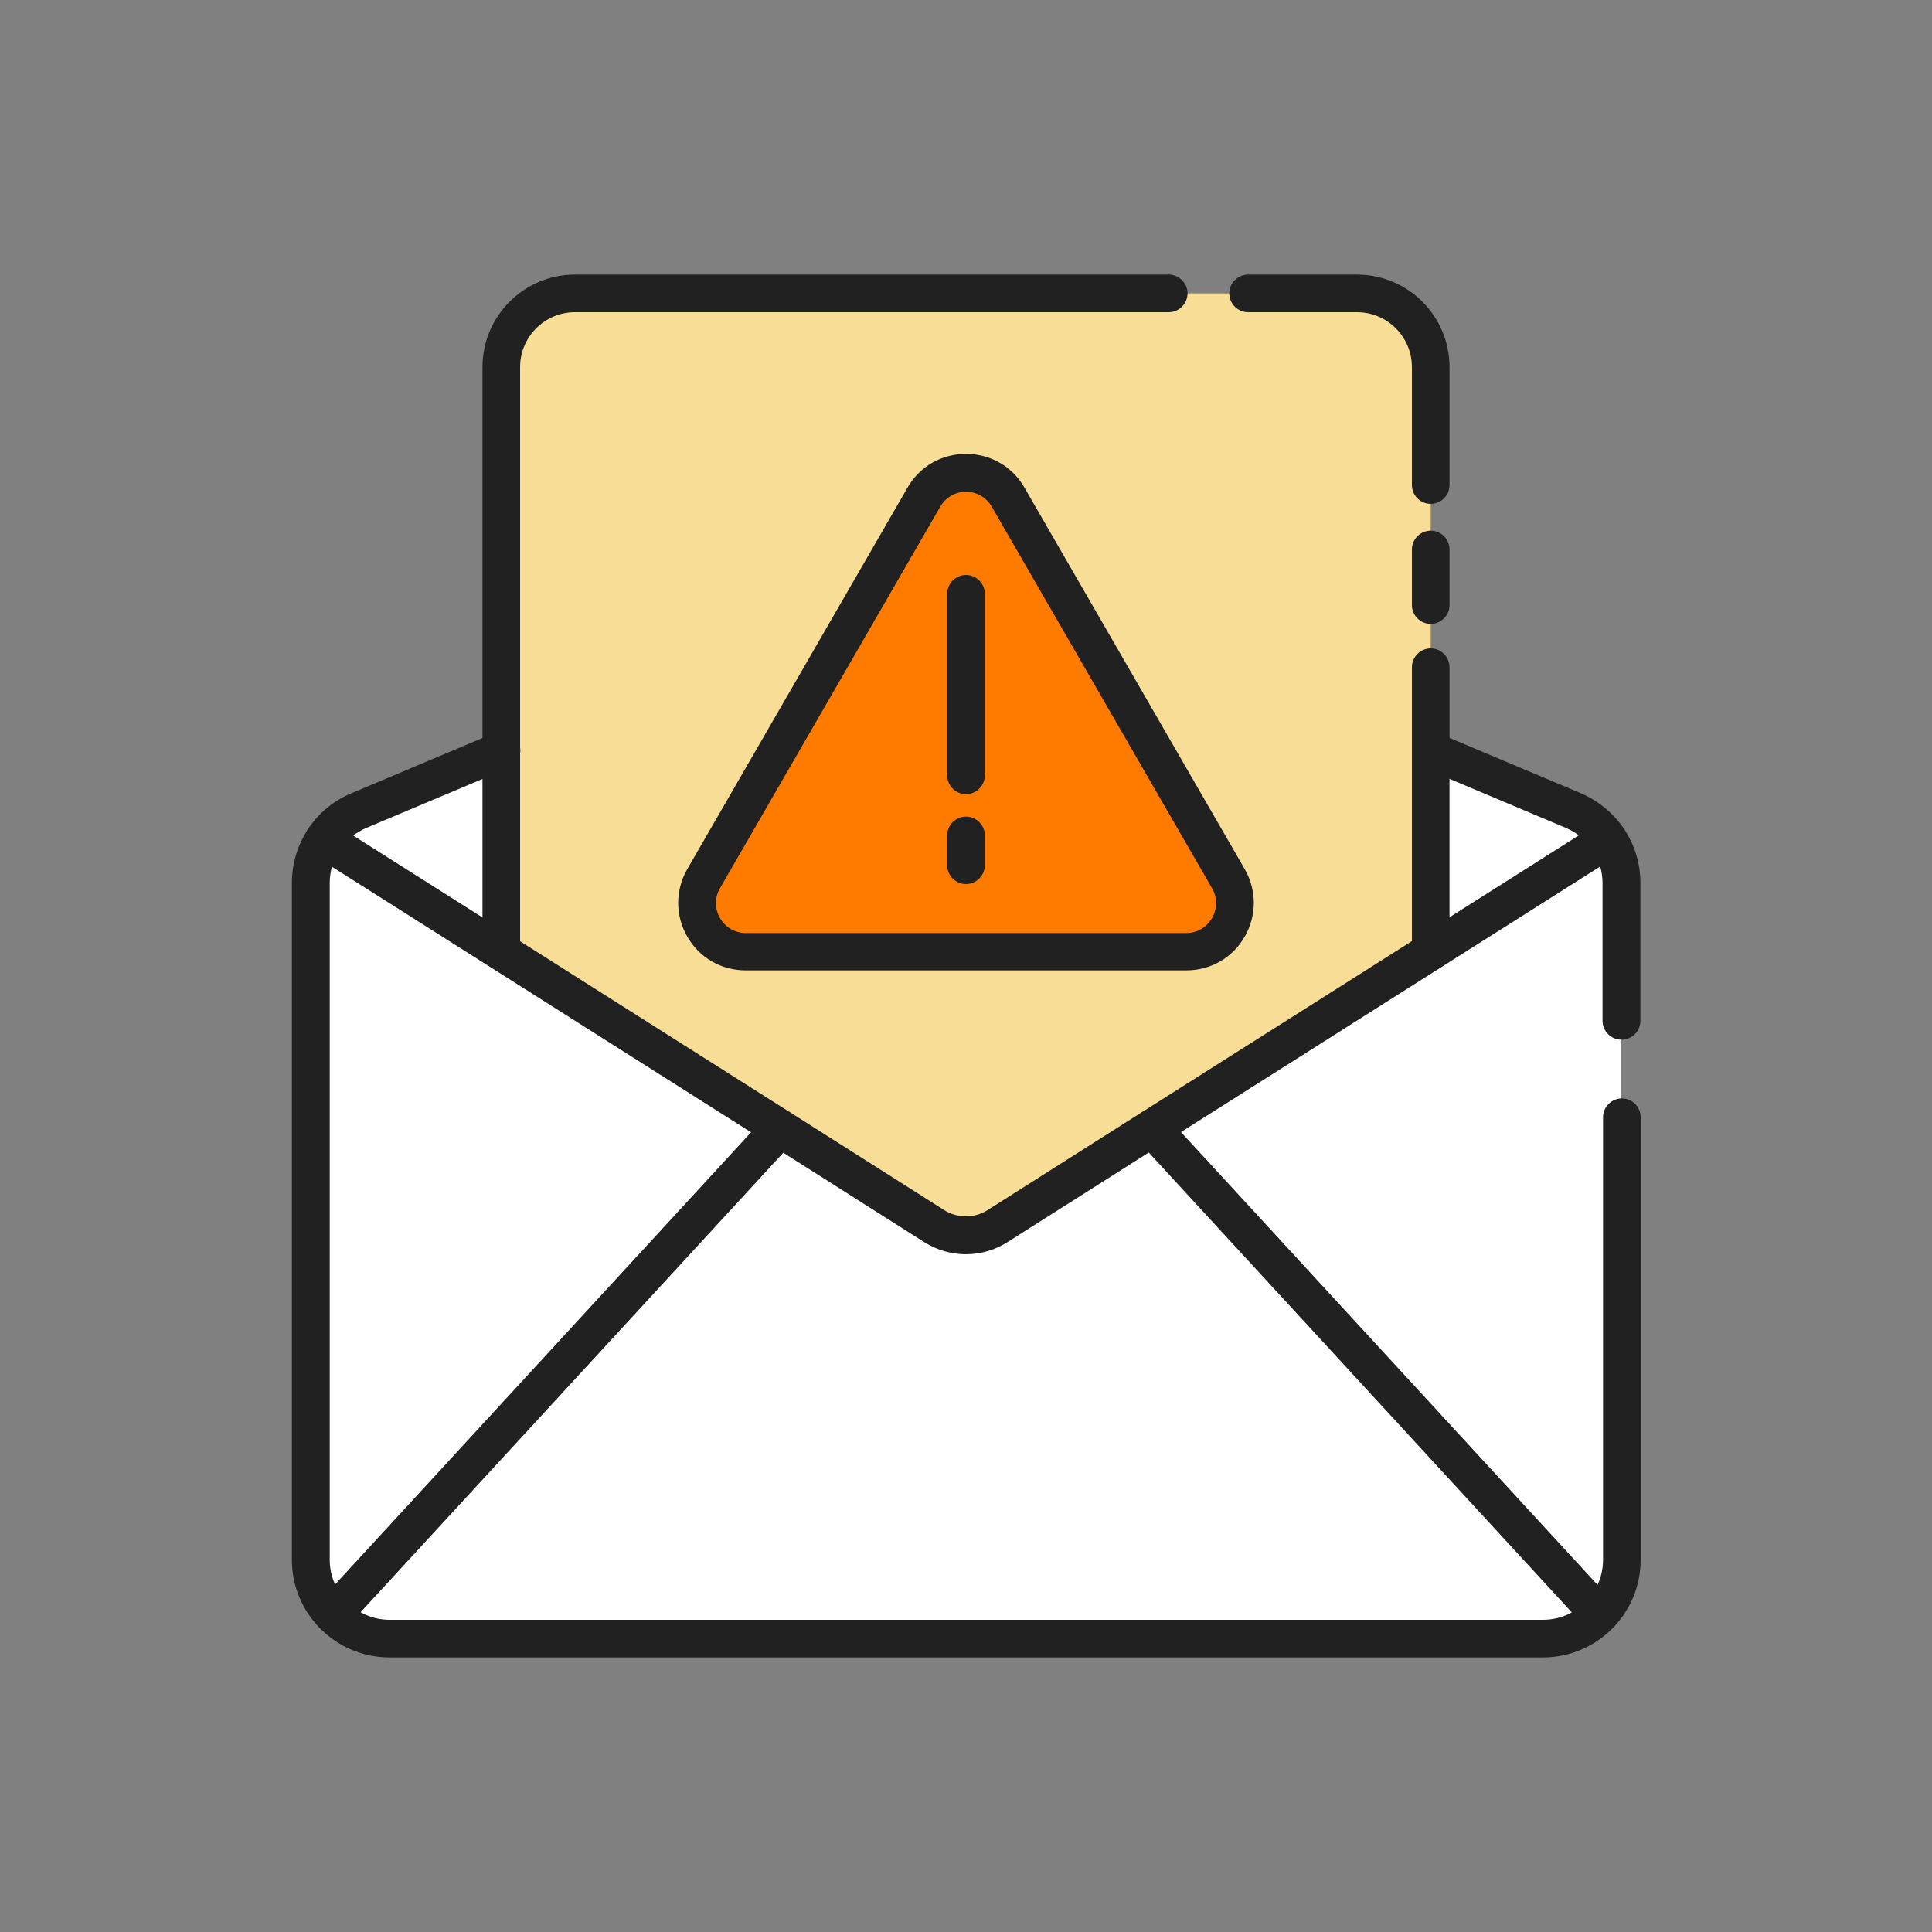 <?xml version="1.0" encoding="UTF-8"?> <svg xmlns="http://www.w3.org/2000/svg" id="Layer_2" viewBox="0 0 75 75"><rect x="0" y="0" width="75" height="75" fill="#808080" stroke="none"/><defs><style> .cls-1 { fill: #ff7b00; } .cls-2 { fill: #fff; } .cls-3 { fill: #212121; } .cls-4 { fill: #f7dd96; } </style></defs><path class="cls-2" d="M55.54,29.13l5.53,2.33c.56.24,1.03.63,1.35,1.12.33.49.52,1.08.52,1.7v26.27c0,1.69-1.37,3.06-3.06,3.06H15.12c-1.69,0-3.06-1.37-3.06-3.06v-26.27c0-.62.19-1.21.52-1.7.33-.49.79-.88,1.35-1.12l5.53-2.33"></path><path class="cls-4" d="M55.54,36.94V14.25c0-1.58-1.28-2.86-2.86-2.86h-30.37c-1.58,0-2.86,1.28-2.86,2.86v22.69l18.04,11.02,18.04-11.02Z"></path><path class="cls-1" d="M36.21,18.71l-9.23,15.99c-.57,1,.14,2.24,1.29,2.24h18.47c1.15,0,1.87-1.24,1.29-2.24l-9.23-15.99c-.57-1-2.01-1-2.59,0Z"></path><path class="cls-3" d="M59.88,64.34H15.12c-2.09,0-3.79-1.7-3.79-3.79v-26.27c0-.75.22-1.48.64-2.11.41-.62.99-1.09,1.68-1.38l5.53-2.33c.37-.16.8.02.96.39.16.37-.02.8-.39.96l-5.53,2.33c-.42.18-.78.47-1.03.85-.26.38-.39.83-.39,1.29v26.27c0,1.28,1.04,2.33,2.33,2.33h44.77c1.28,0,2.33-1.04,2.33-2.33v-17.18c0-.4.33-.73.73-.73s.73.33.73.73v17.18c0,2.09-1.7,3.79-3.79,3.79Z"></path><path class="cls-3" d="M62.94,40.36c-.4,0-.73-.33-.73-.73v-5.35c0-.46-.14-.91-.39-1.29-.25-.38-.61-.67-1.03-.85l-5.53-2.33c-.37-.16-.55-.59-.39-.96.16-.37.59-.55.96-.39l5.53,2.33c.68.29,1.26.77,1.68,1.38.42.63.64,1.35.64,2.11v5.35c0,.4-.33.73-.73.73Z"></path><path class="cls-3" d="M37.5,48.69c-.56,0-1.13-.16-1.62-.47l-5.99-3.8-17.71-11.22c-.34-.22-.44-.67-.23-1.01.22-.34.67-.44,1.01-.23l17.71,11.22,5.99,3.8c.51.32,1.16.32,1.67,0l5.99-3.8,17.71-11.22c.34-.22.79-.12,1.01.23.22.34.11.79-.23,1.01l-17.71,11.22-5.99,3.8c-.49.31-1.05.47-1.62.47Z"></path><path class="cls-3" d="M62.08,63.4c-.2,0-.39-.08-.54-.24l-17.36-18.87c-.27-.3-.25-.76.04-1.03.3-.27.76-.25,1.03.04l17.36,18.87c.27.3.25.76-.04,1.03-.14.13-.32.19-.49.19Z"></path><path class="cls-3" d="M12.92,63.4c-.18,0-.35-.06-.49-.19-.3-.27-.32-.74-.04-1.03l17.36-18.87c.27-.3.74-.32,1.03-.04.3.27.32.74.04,1.03l-17.36,18.87c-.14.16-.34.24-.54.24Z"></path><path class="cls-3" d="M19.46,37.67c-.4,0-.73-.33-.73-.73V14.25c0-1.98,1.61-3.59,3.59-3.59h23.05c.4,0,.73.33.73.73s-.33.73-.73.73h-23.05c-1.17,0-2.13.95-2.13,2.13v22.69c0,.4-.33.73-.73.73Z"></path><path class="cls-3" d="M55.54,19.56c-.4,0-.73-.33-.73-.73v-4.58c0-1.17-.95-2.13-2.13-2.13h-4.23c-.4,0-.73-.33-.73-.73s.33-.73.73-.73h4.23c1.98,0,3.59,1.61,3.59,3.59v4.58c0,.4-.33.73-.73.73Z"></path><path class="cls-3" d="M55.54,24.22c-.4,0-.73-.33-.73-.73v-2.16c0-.4.33-.73.73-.73s.73.33.73.73v2.16c0,.4-.33.73-.73.73Z"></path><path class="cls-3" d="M55.54,37.67c-.4,0-.73-.33-.73-.73v-11.04c0-.4.33-.73.73-.73s.73.33.73.73v11.04c0,.4-.33.73-.73.73Z"></path><path class="cls-3" d="M46.05,37.67h-17.1c-.95,0-1.8-.49-2.27-1.31-.47-.82-.47-1.8,0-2.62l8.55-14.81h0c.47-.82,1.32-1.31,2.27-1.31h0c.95,0,1.8.49,2.27,1.31l8.55,14.81c.47.82.47,1.8,0,2.62-.47.82-1.32,1.31-2.27,1.31ZM36.5,19.67l-8.55,14.81c-.21.36-.21.8,0,1.16.21.36.58.58,1,.58h17.1c.42,0,.79-.22,1-.58.21-.36.21-.8,0-1.16l-8.55-14.81c-.21-.36-.58-.58-1-.58-.42,0-.79.22-1,.58h0Z"></path><g><path class="cls-3" d="M37.5,30.83c-.4,0-.73-.33-.73-.73v-7.05c0-.4.33-.73.73-.73s.73.33.73.73v7.05c0,.4-.33.73-.73.73Z"></path><path class="cls-3" d="M37.5,34.32c-.4,0-.73-.33-.73-.73v-1.16c0-.4.33-.73.73-.73s.73.33.73.73v1.16c0,.4-.33.73-.73.73Z"></path></g></svg> 